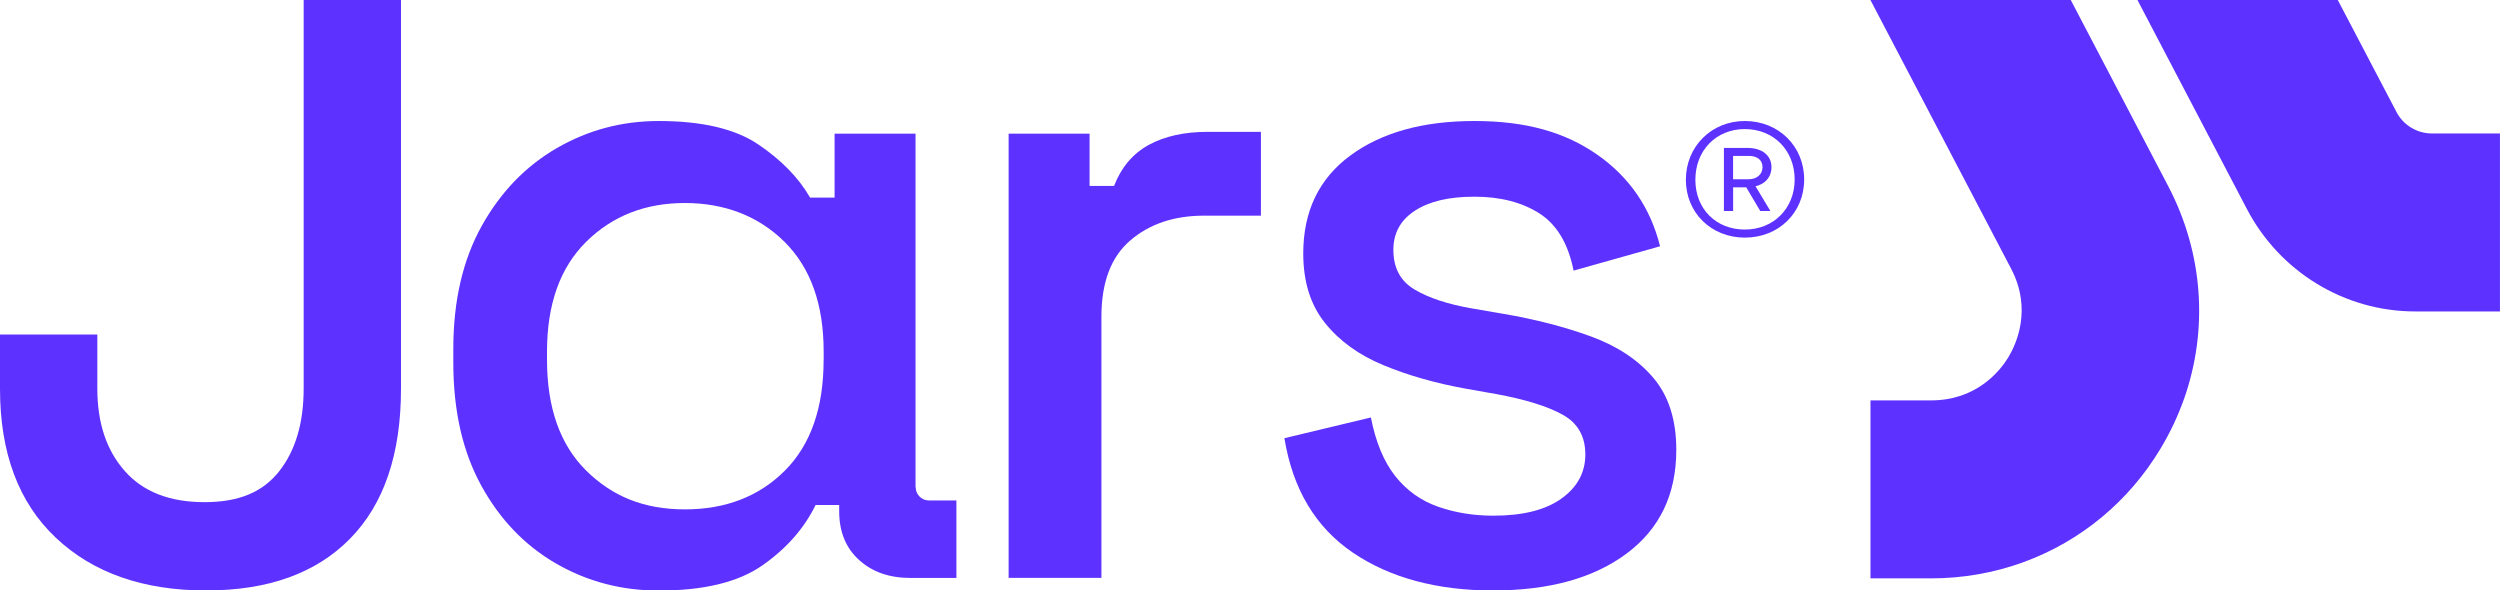<?xml version="1.0" encoding="UTF-8"?>
<svg id="Layer_2" data-name="Layer 2" xmlns="http://www.w3.org/2000/svg" viewBox="0 0 585.92 138.39">
  <defs>
    <style>
      .cls-1 {
        fill: #5d31ff;
        stroke-width: 0px;
      }
    </style>
  </defs>
  <g id="Capa_1" data-name="Capa 1">
    <g>
      <g>
        <path class="cls-1" d="M412.55,49.45l-3.29-5.55h-3.07v5.55h-2.16v-14.78h5.54c3.41,0,5.61,1.77,5.61,4.51,0,1.62-.76,3-2.08,3.8-.4.24-.89.49-1.66.67l3.48,5.8h-2.36ZM409.86,42.01c1.89,0,3.22-1.16,3.22-2.83s-1.23-2.64-3.22-2.64h-3.68v5.47h3.68Z"/>
        <path class="cls-1" d="M408.94,55.69c-7.89,0-13.83-5.83-13.83-13.56s5.95-13.77,13.83-13.77,13.9,5.89,13.9,13.7-5.98,13.63-13.9,13.63ZM408.94,30.25c-6.72,0-11.6,4.99-11.6,11.88s4.88,11.67,11.6,11.67,11.67-4.94,11.67-11.74-4.91-11.81-11.67-11.81Z"/>
      </g>
      <g>
        <g>
          <path class="cls-1" d="M511.85,93.53c-1.43,4.05-3.3,8-5.59,11.77-3.68,6.1-8.26,11.39-13.51,15.78-11.08,9.26-25.15,14.47-40.18,14.47h-14.19v-41.71h14.19c10.77,0,16.26-7.03,18.12-10.1,1.85-3.07,5.64-11.23.65-20.77L438.37,0h46.95l22.87,43.68c8.21,15.72,9.4,33.61,3.67,49.85Z"/>
          <path class="cls-1" d="M561.65,26.23l-13.75-26.23h-46.95l25.67,49.02c7.67,14.66,22.85,23.97,39.4,23.97h19.89V31.28h-15.95c-3.5,0-6.7-1.95-8.32-5.05Z"/>
        </g>
        <g>
          <path class="cls-1" d="M48.36,138.39c-14.78,0-26.54-4.12-35.27-12.35C4.36,117.8,0,106.15,0,91.08v-12.67h22.81v12.67c0,8.02,2.14,14.47,6.44,19.32,4.29,4.86,10.52,7.29,18.69,7.29s13.73-2.43,17.53-7.29c3.8-4.86,5.7-11.3,5.7-19.32V0h22.81v91.08c0,15.35-3.98,27.07-11.93,35.16-7.96,8.1-19.18,12.14-33.68,12.14Z"/>
          <path class="cls-1" d="M214.57,114.16V31.32h-18.97v14.99h-5.74c-2.68-4.65-6.72-8.8-12.14-12.46-5.42-3.66-13.2-5.49-23.34-5.49-8.59,0-16.55,2.11-23.86,6.34-7.32,4.22-13.2,10.32-17.63,18.27-4.43,7.96-6.65,17.56-6.65,28.83v3.17c0,11.27,2.18,20.87,6.55,28.83,4.36,7.96,10.21,14.04,17.53,18.27,7.32,4.22,15.34,6.34,24.08,6.34,10.56,0,18.65-1.97,24.29-5.91,5.63-3.94,9.78-8.66,12.46-14.15h5.53v1.48c0,4.79,1.55,8.59,4.65,11.4,3.1,2.82,7.11,4.22,12.04,4.22h10.78v-18.16h-6.44c-1.71,0-3.1-1.39-3.1-3.1ZM193.03,84.32c0,11.27-3.03,19.92-9.08,25.98-6.06,6.06-13.87,9.08-23.44,9.08s-17-3.03-23.12-9.08c-6.12-6.05-9.19-14.71-9.19-25.98v-1.9c0-11.12,3.06-19.71,9.19-25.76,6.12-6.05,13.83-9.08,23.12-9.08s17.21,3.03,23.34,9.08c6.12,6.06,9.19,14.64,9.19,25.76v1.9Z"/>
          <path class="cls-1" d="M236.39,135.43V31.32h18.97v12.25h5.74c1.69-4.36,4.4-7.57,8.13-9.61,3.73-2.04,8.34-3.06,13.83-3.06h12.46v19.64h-13.3c-7.04,0-12.81,1.94-17.32,5.81-4.51,3.87-6.76,9.82-6.76,17.85v61.24h-21.75Z"/>
          <path class="cls-1" d="M350.01,138.39c-13.24,0-24.22-2.96-32.94-8.87-8.73-5.91-14.08-14.85-16.05-26.82l20.27-4.86c1.13,5.77,3.03,10.35,5.7,13.73,2.67,3.38,6.02,5.77,10.03,7.18,4.01,1.41,8.34,2.11,12.99,2.11,6.9,0,12.21-1.34,15.94-4.01,3.73-2.67,5.6-6.12,5.6-10.35s-1.76-7.32-5.28-9.29c-3.52-1.97-8.73-3.59-15.63-4.86l-7.18-1.27c-7.04-1.27-13.45-3.1-19.22-5.49-5.77-2.39-10.35-5.7-13.73-9.93-3.38-4.22-5.07-9.64-5.07-16.26,0-9.85,3.66-17.49,10.98-22.91,7.32-5.42,17.03-8.13,29.14-8.13s21.29,2.64,28.83,7.92c7.53,5.28,12.42,12.43,14.68,21.44l-20.27,5.7c-1.27-6.34-3.94-10.8-8.02-13.41-4.09-2.6-9.15-3.91-15.21-3.91s-10.56,1.09-13.94,3.27c-3.38,2.18-5.07,5.25-5.07,9.19,0,4.22,1.65,7.32,4.96,9.29,3.31,1.97,7.78,3.45,13.41,4.43l7.39,1.27c7.46,1.27,14.29,3.03,20.48,5.28,6.19,2.25,11.09,5.49,14.68,9.71,3.59,4.22,5.39,9.86,5.39,16.89,0,10.42-3.87,18.51-11.62,24.29-7.74,5.77-18.16,8.66-31.26,8.66Z"/>
        </g>
      </g>
    </g>
  </g>
</svg>
